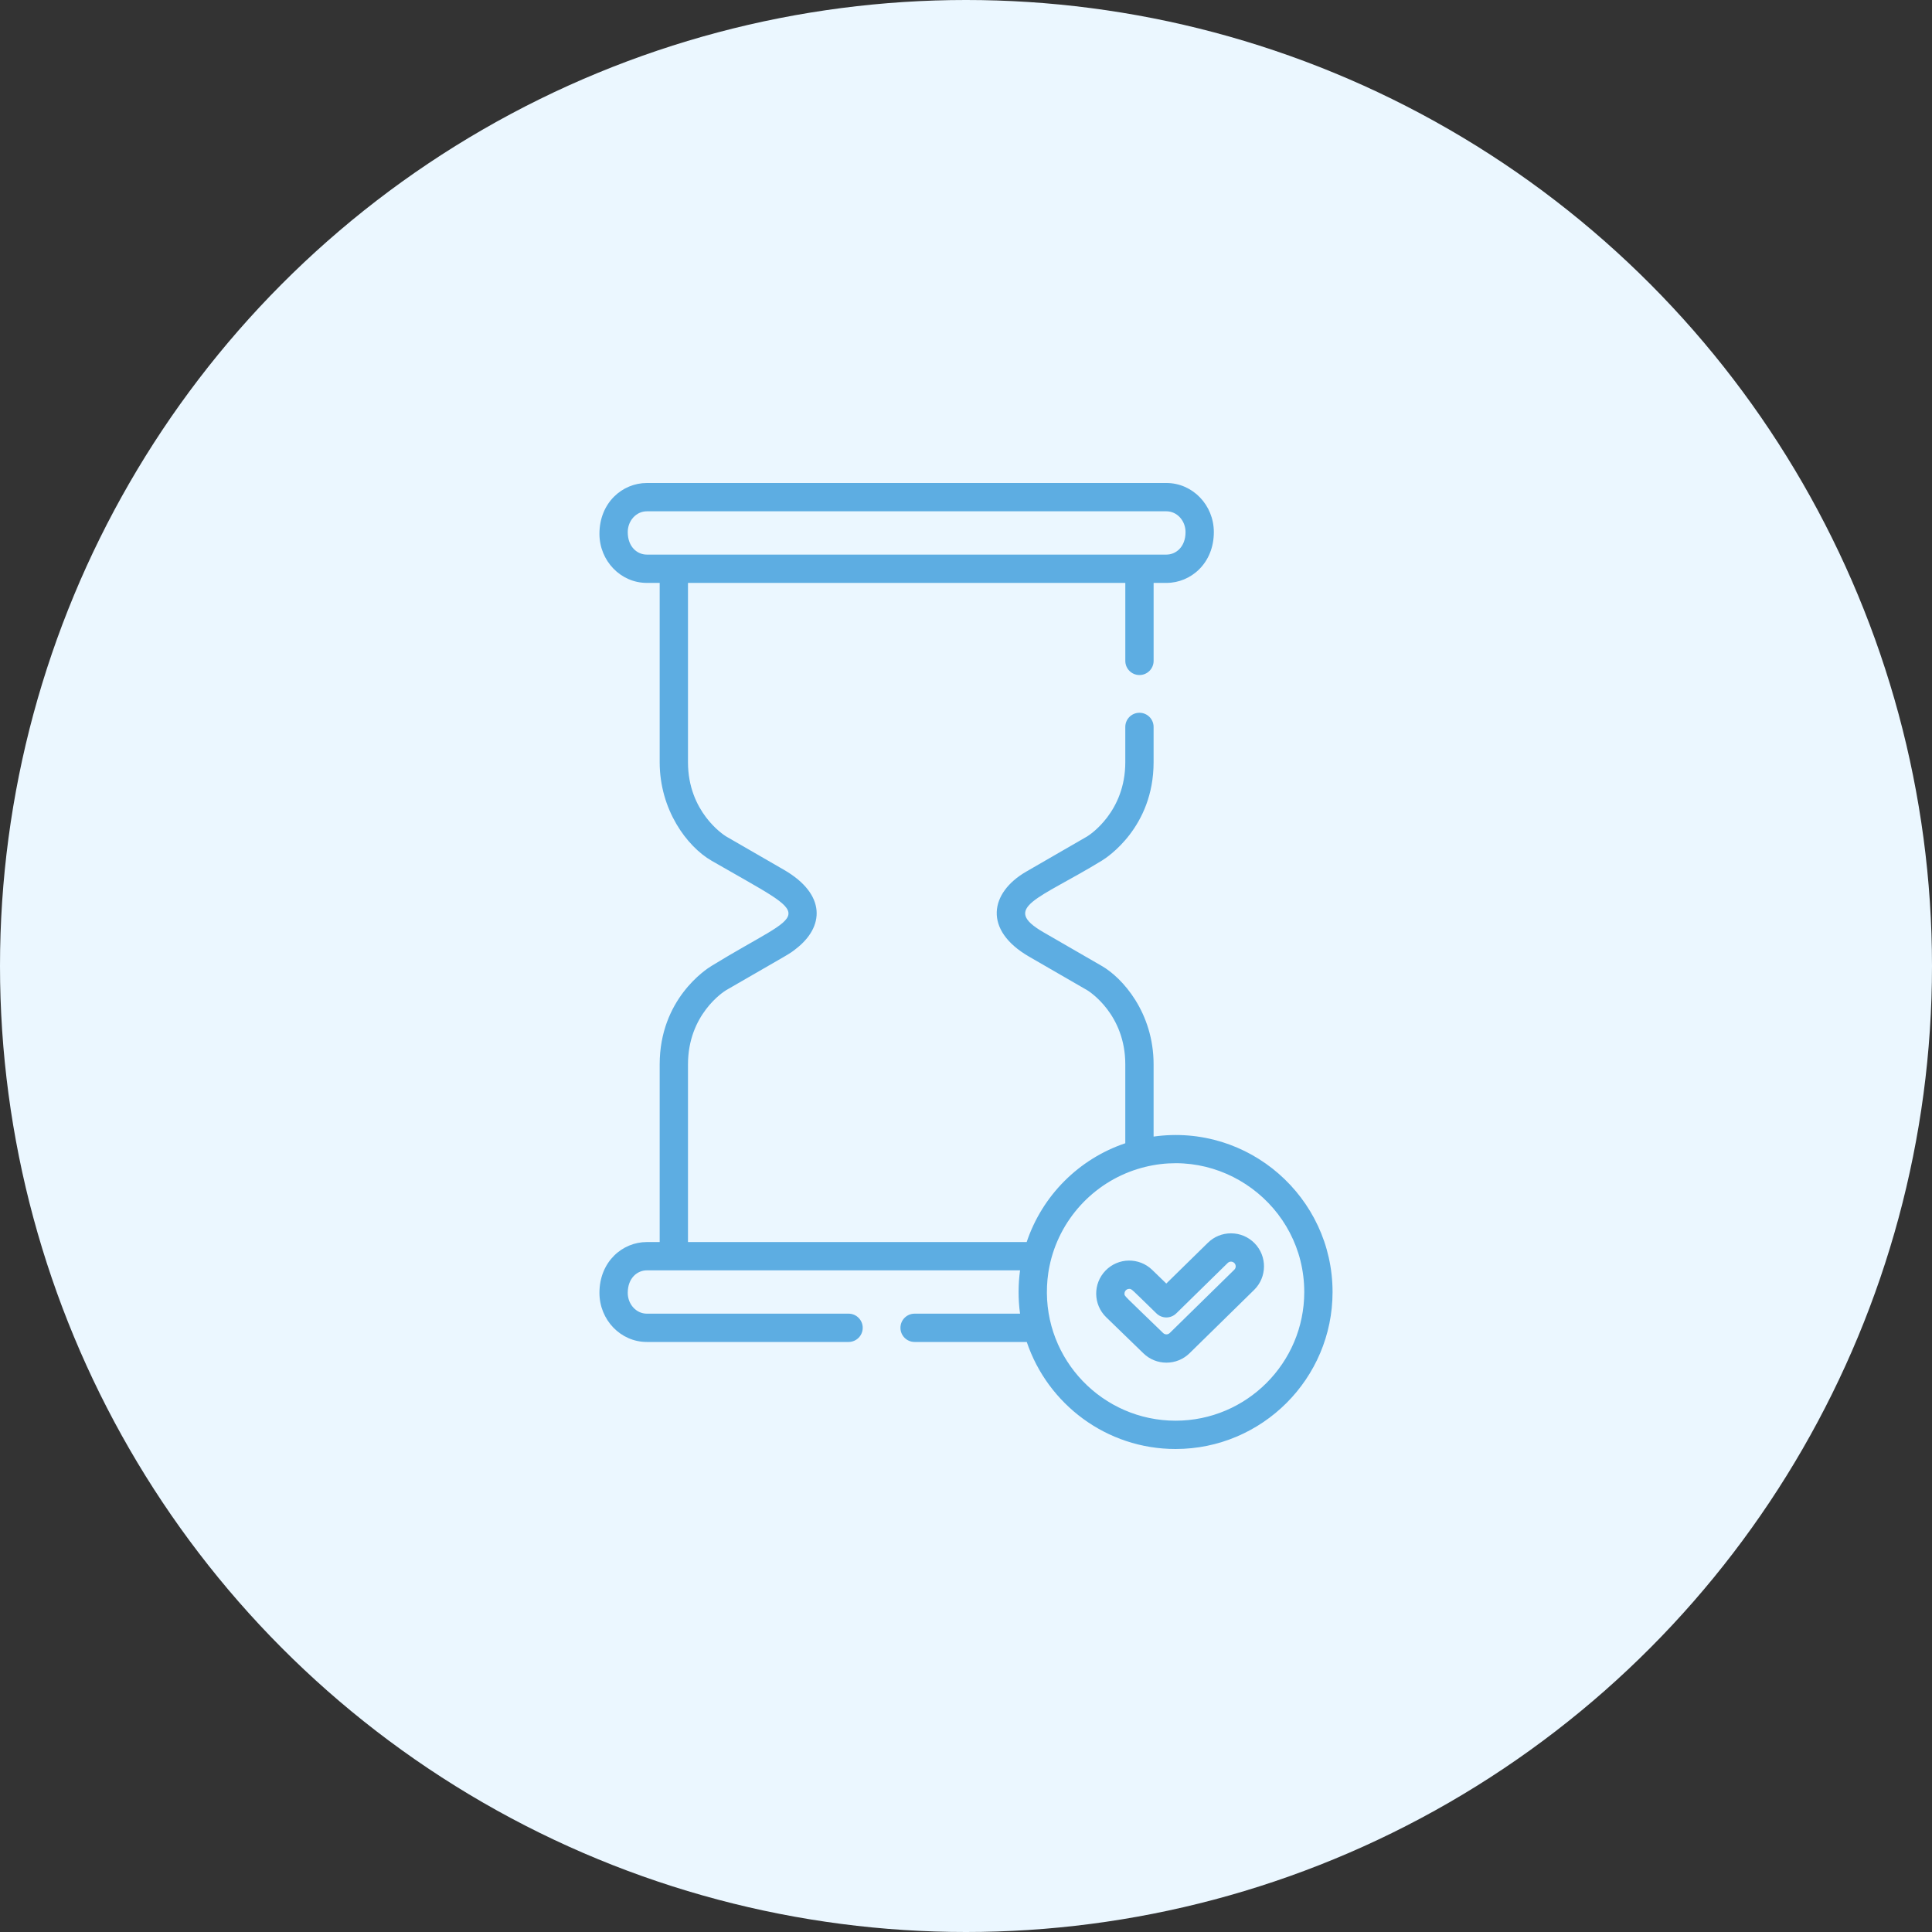 <?xml version="1.0" encoding="UTF-8"?>
<svg xmlns="http://www.w3.org/2000/svg" width="100" height="100" viewBox="0 0 100 100" fill="none">
  <rect x="0" y="0" width="100" height="100" fill="#333333" stroke="none"/>
  <circle cx="50" cy="50" r="50" fill="#EBF7FF"></circle>
  <path d="M64.936 64.349C64.612 64.019 64.178 63.837 63.716 63.837C63.266 63.837 62.841 64.01 62.519 64.326L60.367 66.436L59.638 65.729C58.964 65.076 57.883 65.084 57.221 65.766C56.564 66.445 56.58 67.526 57.259 68.183L59.185 70.05C59.505 70.36 59.928 70.531 60.374 70.531C60.824 70.531 61.249 70.358 61.571 70.043L64.912 66.766C65.585 66.106 65.596 65.022 64.936 64.349ZM63.887 65.72L60.545 68.997C60.453 69.087 60.301 69.092 60.204 68.998C58.114 66.972 58.206 67.099 58.204 66.96C58.202 66.824 58.311 66.712 58.448 66.712C58.584 66.712 58.523 66.688 59.86 67.984C60.145 68.261 60.599 68.26 60.883 67.981L63.545 65.372C63.604 65.314 63.67 65.302 63.716 65.302C63.754 65.302 63.828 65.311 63.89 65.375C63.984 65.471 63.983 65.626 63.887 65.72Z" fill="#5DADE2"></path>
  <path d="M59.71 58.829V55.094C59.71 52.414 58.1 50.609 57.019 49.992L54 48.248C51.786 46.963 53.77 46.542 57.034 44.545C57.308 44.378 59.71 42.815 59.71 39.451V37.626C59.71 37.221 59.382 36.893 58.978 36.893C58.573 36.893 58.245 37.221 58.245 37.626V39.451C58.245 42.012 56.42 43.201 56.277 43.29C53.1 45.124 53.114 45.117 53.114 45.117C51.242 46.199 50.878 48.132 53.261 49.513C53.261 49.513 56.262 51.246 56.278 51.256C56.415 51.34 58.245 52.521 58.245 55.094V59.174C55.84 59.985 53.947 61.881 53.141 64.288H35.61V55.094C35.61 52.517 37.442 51.339 37.577 51.256C41.058 49.246 40.845 49.388 41.181 49.124C42.678 47.983 42.77 46.295 40.588 45.028L37.578 43.29C37.437 43.203 35.61 42.016 35.61 39.451V30.171H58.246V34.207C58.246 34.612 58.574 34.94 58.978 34.94C59.383 34.94 59.711 34.612 59.711 34.207V30.171H60.376C61.643 30.171 62.828 29.15 62.828 27.541C62.828 26.14 61.728 25 60.376 25H33.48C32.209 25 31.027 26.024 31.027 27.63C31.027 29.031 32.127 30.171 33.479 30.171H34.145V39.451C34.145 41.901 35.541 43.807 36.836 44.554C42.413 47.773 41.857 46.911 36.823 49.999C36.549 50.165 34.145 51.717 34.145 55.094V64.288H33.479C32.212 64.288 31.027 65.309 31.027 66.918C31.027 68.32 32.127 69.46 33.479 69.46H43.921C44.326 69.46 44.654 69.132 44.654 68.727C44.654 68.323 44.326 67.995 43.921 67.995H33.479C32.935 67.995 32.492 67.512 32.492 66.919C32.492 66.143 32.996 65.753 33.479 65.753H52.798C52.7 66.461 52.694 67.248 52.798 67.995H47.34C46.935 67.995 46.607 68.323 46.607 68.727C46.607 69.132 46.935 69.46 47.34 69.46H53.145C54.228 72.676 57.27 75 60.847 75C65.328 75 68.973 71.355 68.973 66.874C68.973 61.975 64.633 58.137 59.71 58.829ZM33.479 28.706C32.989 28.706 32.492 28.312 32.492 27.541C32.492 26.948 32.935 26.465 33.479 26.465H60.376C60.92 26.465 61.363 26.948 61.363 27.541C61.363 28.32 60.856 28.706 60.376 28.706C58.953 28.706 34.132 28.706 33.479 28.706ZM60.847 73.535C57.081 73.535 54.021 70.388 54.194 66.568C54.204 66.341 54.224 66.122 54.26 65.88C54.281 65.741 54.304 65.615 54.325 65.52C54.817 63.144 56.579 61.227 58.867 60.513C63.16 59.174 67.508 62.407 67.508 66.874C67.508 70.547 64.52 73.535 60.847 73.535Z" fill="#5DADE2"></path>
</svg>
